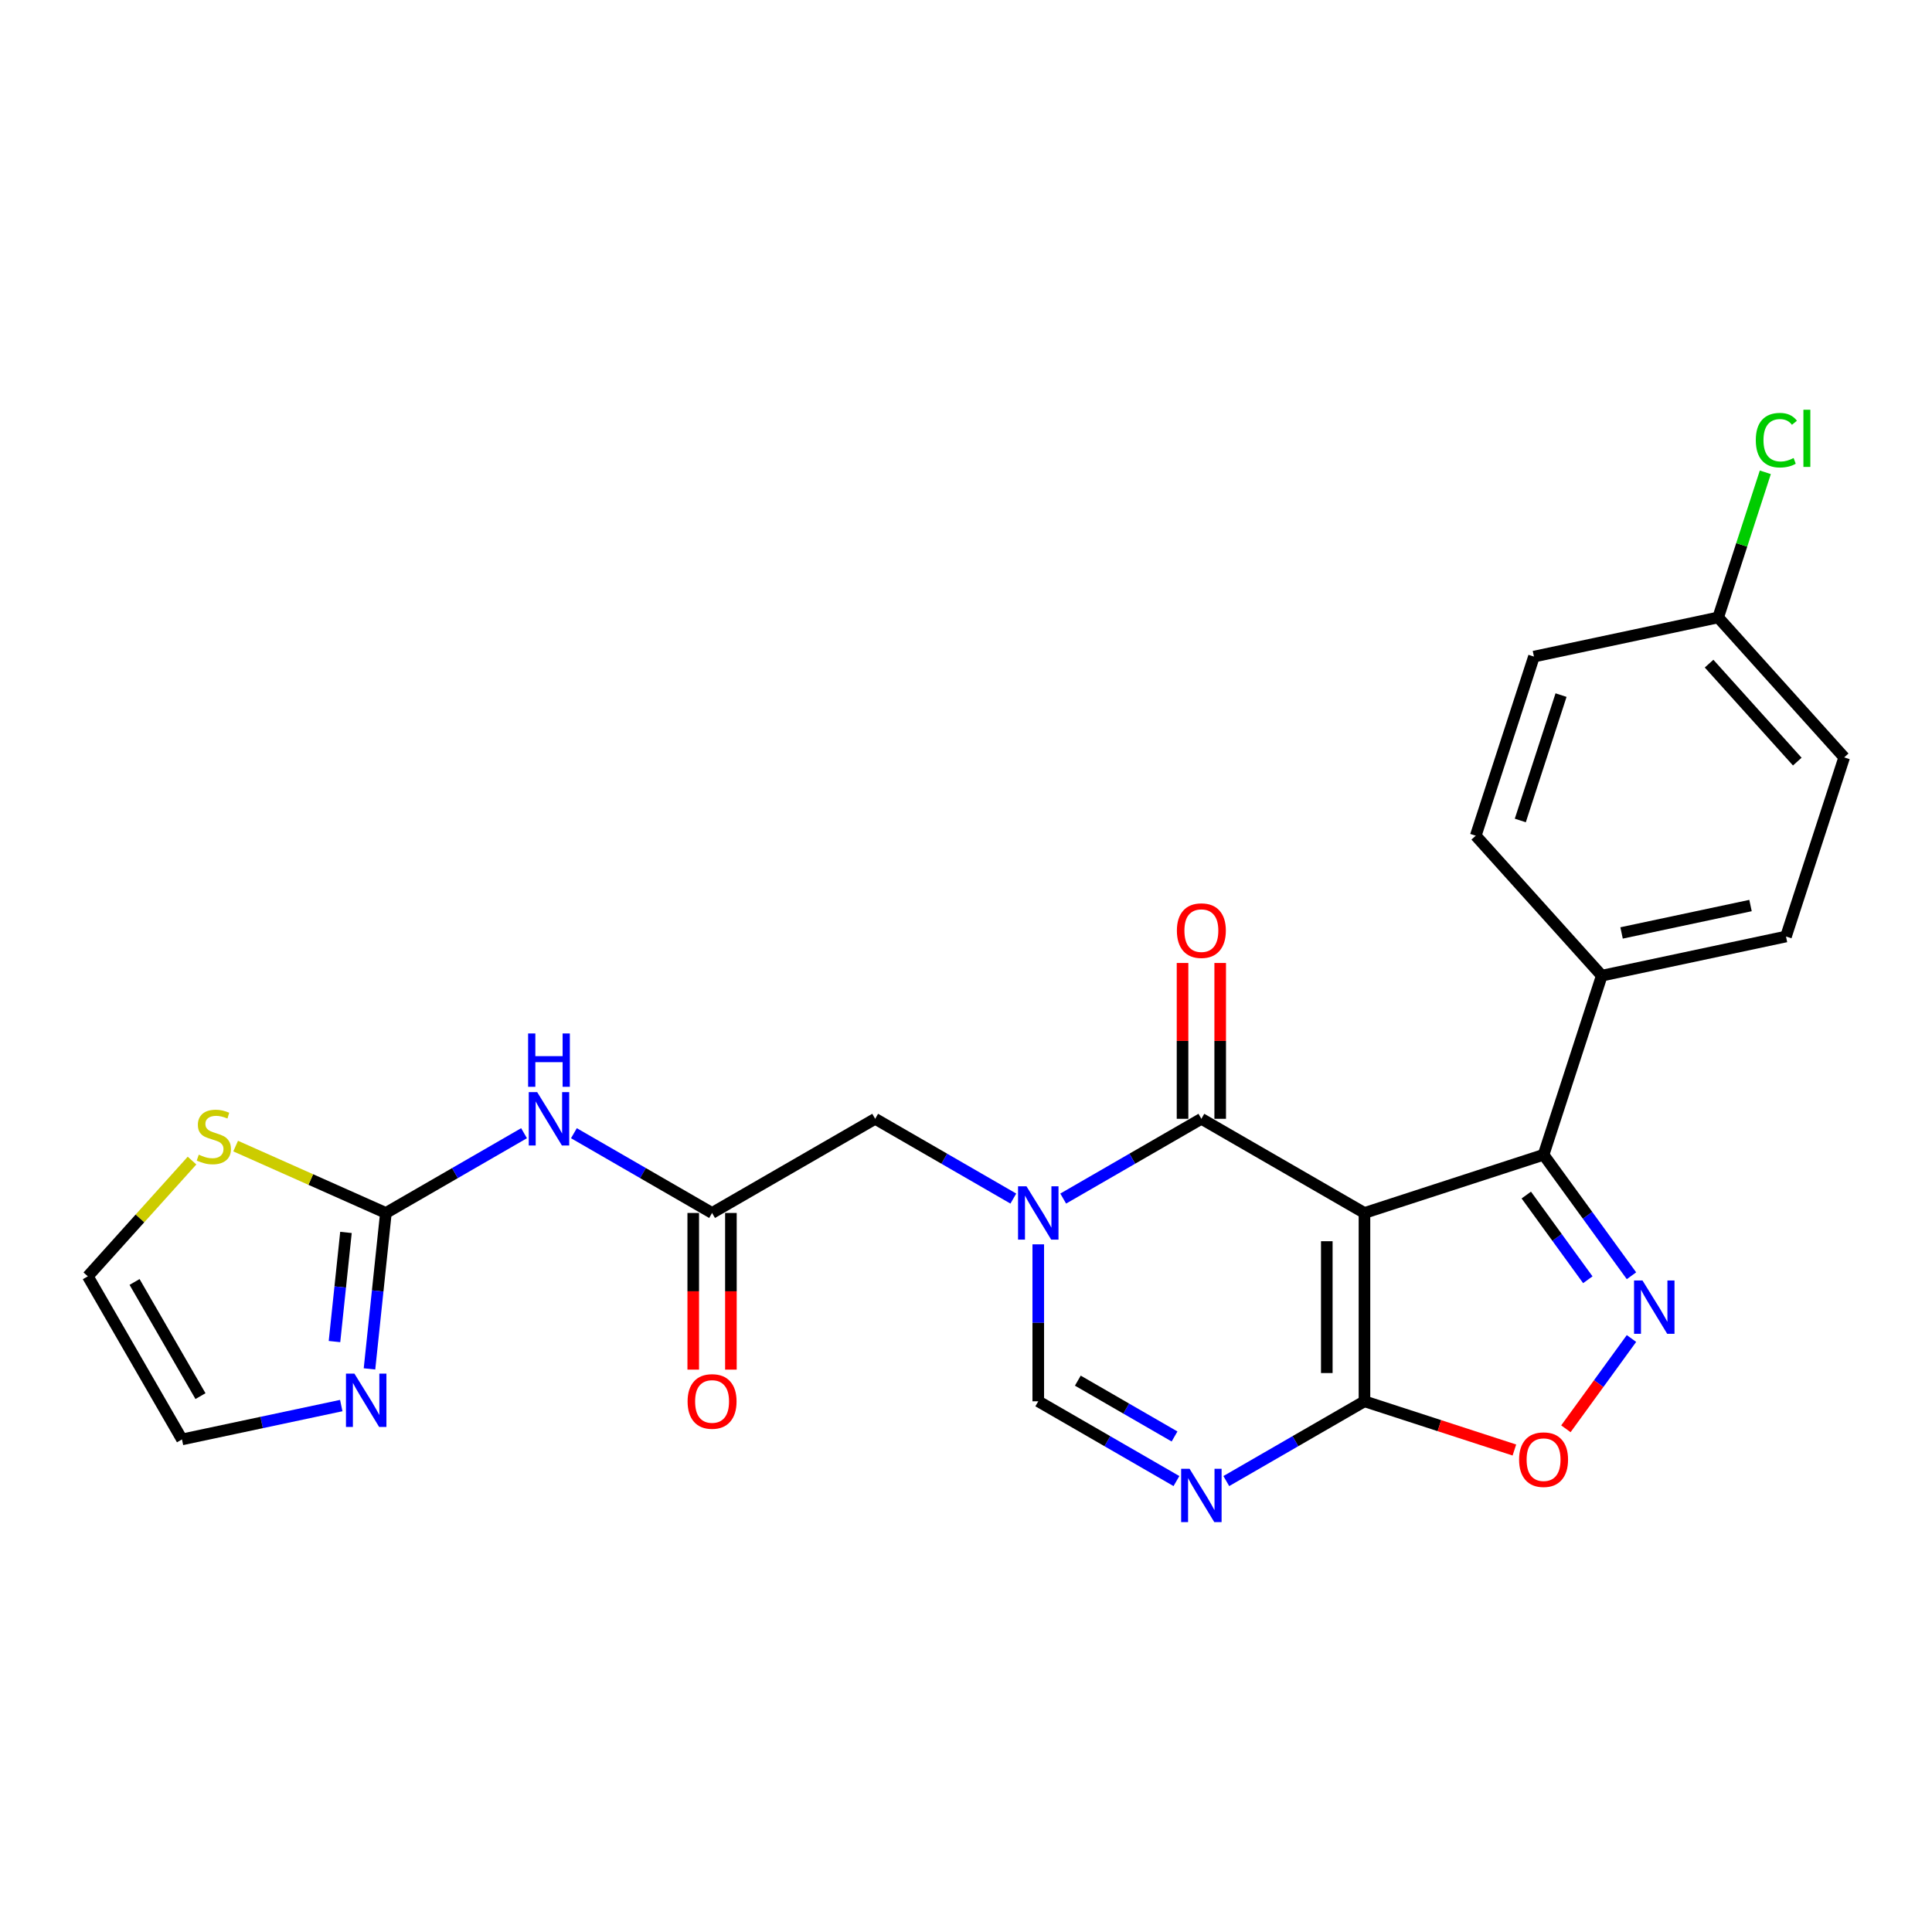 <?xml version='1.0' encoding='iso-8859-1'?>
<svg version='1.1' baseProfile='full'
              xmlns='http://www.w3.org/2000/svg'
                      xmlns:rdkit='http://www.rdkit.org/xml'
                      xmlns:xlink='http://www.w3.org/1999/xlink'
                  xml:space='preserve'
width='1000px' height='1000px' viewBox='0 0 1000 1000'>
<!-- END OF HEADER -->
<rect style='opacity:1.0;fill:#FFFFFF;stroke:none' width='1000' height='1000' x='0' y='0'> </rect>
<path class='bond-0' d='M 706.245,627.831 L 621.826,579.092' style='fill:none;fill-rule:evenodd;stroke:#000000;stroke-width:6px;stroke-linecap:butt;stroke-linejoin:miter;stroke-opacity:1' />
<path class='bond-2' d='M 706.245,627.831 L 706.245,725.31' style='fill:none;fill-rule:evenodd;stroke:#000000;stroke-width:6px;stroke-linecap:butt;stroke-linejoin:miter;stroke-opacity:1' />
<path class='bond-2' d='M 686.749,642.453 L 686.749,710.688' style='fill:none;fill-rule:evenodd;stroke:#000000;stroke-width:6px;stroke-linecap:butt;stroke-linejoin:miter;stroke-opacity:1' />
<path class='bond-5' d='M 706.245,627.831 L 798.952,597.709' style='fill:none;fill-rule:evenodd;stroke:#000000;stroke-width:6px;stroke-linecap:butt;stroke-linejoin:miter;stroke-opacity:1' />
<path class='bond-1' d='M 621.826,579.092 L 586.069,599.736' style='fill:none;fill-rule:evenodd;stroke:#000000;stroke-width:6px;stroke-linecap:butt;stroke-linejoin:miter;stroke-opacity:1' />
<path class='bond-1' d='M 586.069,599.736 L 550.313,620.38' style='fill:none;fill-rule:evenodd;stroke:#0000FF;stroke-width:6px;stroke-linecap:butt;stroke-linejoin:miter;stroke-opacity:1' />
<path class='bond-15' d='M 631.574,579.092 L 631.574,538.765' style='fill:none;fill-rule:evenodd;stroke:#000000;stroke-width:6px;stroke-linecap:butt;stroke-linejoin:miter;stroke-opacity:1' />
<path class='bond-15' d='M 631.574,538.765 L 631.574,498.438' style='fill:none;fill-rule:evenodd;stroke:#FF0000;stroke-width:6px;stroke-linecap:butt;stroke-linejoin:miter;stroke-opacity:1' />
<path class='bond-15' d='M 612.078,579.092 L 612.078,538.765' style='fill:none;fill-rule:evenodd;stroke:#000000;stroke-width:6px;stroke-linecap:butt;stroke-linejoin:miter;stroke-opacity:1' />
<path class='bond-15' d='M 612.078,538.765 L 612.078,498.438' style='fill:none;fill-rule:evenodd;stroke:#FF0000;stroke-width:6px;stroke-linecap:butt;stroke-linejoin:miter;stroke-opacity:1' />
<path class='bond-12' d='M 524.501,620.38 L 488.744,599.736' style='fill:none;fill-rule:evenodd;stroke:#0000FF;stroke-width:6px;stroke-linecap:butt;stroke-linejoin:miter;stroke-opacity:1' />
<path class='bond-12' d='M 488.744,599.736 L 452.988,579.092' style='fill:none;fill-rule:evenodd;stroke:#000000;stroke-width:6px;stroke-linecap:butt;stroke-linejoin:miter;stroke-opacity:1' />
<path class='bond-26' d='M 537.407,644.071 L 537.407,684.69' style='fill:none;fill-rule:evenodd;stroke:#0000FF;stroke-width:6px;stroke-linecap:butt;stroke-linejoin:miter;stroke-opacity:1' />
<path class='bond-26' d='M 537.407,684.69 L 537.407,725.31' style='fill:none;fill-rule:evenodd;stroke:#000000;stroke-width:6px;stroke-linecap:butt;stroke-linejoin:miter;stroke-opacity:1' />
<path class='bond-4' d='M 706.245,725.31 L 670.488,745.954' style='fill:none;fill-rule:evenodd;stroke:#000000;stroke-width:6px;stroke-linecap:butt;stroke-linejoin:miter;stroke-opacity:1' />
<path class='bond-4' d='M 670.488,745.954 L 634.732,766.598' style='fill:none;fill-rule:evenodd;stroke:#0000FF;stroke-width:6px;stroke-linecap:butt;stroke-linejoin:miter;stroke-opacity:1' />
<path class='bond-8' d='M 706.245,725.31 L 745.044,737.916' style='fill:none;fill-rule:evenodd;stroke:#000000;stroke-width:6px;stroke-linecap:butt;stroke-linejoin:miter;stroke-opacity:1' />
<path class='bond-8' d='M 745.044,737.916 L 783.843,750.523' style='fill:none;fill-rule:evenodd;stroke:#FF0000;stroke-width:6px;stroke-linecap:butt;stroke-linejoin:miter;stroke-opacity:1' />
<path class='bond-3' d='M 844.45,660.33 L 821.701,629.02' style='fill:none;fill-rule:evenodd;stroke:#0000FF;stroke-width:6px;stroke-linecap:butt;stroke-linejoin:miter;stroke-opacity:1' />
<path class='bond-3' d='M 821.701,629.02 L 798.952,597.709' style='fill:none;fill-rule:evenodd;stroke:#000000;stroke-width:6px;stroke-linecap:butt;stroke-linejoin:miter;stroke-opacity:1' />
<path class='bond-3' d='M 821.853,662.396 L 805.928,640.479' style='fill:none;fill-rule:evenodd;stroke:#0000FF;stroke-width:6px;stroke-linecap:butt;stroke-linejoin:miter;stroke-opacity:1' />
<path class='bond-3' d='M 805.928,640.479 L 790.004,618.561' style='fill:none;fill-rule:evenodd;stroke:#000000;stroke-width:6px;stroke-linecap:butt;stroke-linejoin:miter;stroke-opacity:1' />
<path class='bond-25' d='M 844.45,692.81 L 827.475,716.174' style='fill:none;fill-rule:evenodd;stroke:#0000FF;stroke-width:6px;stroke-linecap:butt;stroke-linejoin:miter;stroke-opacity:1' />
<path class='bond-25' d='M 827.475,716.174 L 810.5,739.538' style='fill:none;fill-rule:evenodd;stroke:#FF0000;stroke-width:6px;stroke-linecap:butt;stroke-linejoin:miter;stroke-opacity:1' />
<path class='bond-6' d='M 608.92,766.598 L 573.163,745.954' style='fill:none;fill-rule:evenodd;stroke:#0000FF;stroke-width:6px;stroke-linecap:butt;stroke-linejoin:miter;stroke-opacity:1' />
<path class='bond-6' d='M 573.163,745.954 L 537.407,725.31' style='fill:none;fill-rule:evenodd;stroke:#000000;stroke-width:6px;stroke-linecap:butt;stroke-linejoin:miter;stroke-opacity:1' />
<path class='bond-6' d='M 607.94,743.521 L 582.911,729.07' style='fill:none;fill-rule:evenodd;stroke:#0000FF;stroke-width:6px;stroke-linecap:butt;stroke-linejoin:miter;stroke-opacity:1' />
<path class='bond-6' d='M 582.911,729.07 L 557.882,714.619' style='fill:none;fill-rule:evenodd;stroke:#000000;stroke-width:6px;stroke-linecap:butt;stroke-linejoin:miter;stroke-opacity:1' />
<path class='bond-14' d='M 798.952,597.709 L 829.075,505.001' style='fill:none;fill-rule:evenodd;stroke:#000000;stroke-width:6px;stroke-linecap:butt;stroke-linejoin:miter;stroke-opacity:1' />
<path class='bond-7' d='M 199.731,627.831 L 235.488,607.187' style='fill:none;fill-rule:evenodd;stroke:#000000;stroke-width:6px;stroke-linecap:butt;stroke-linejoin:miter;stroke-opacity:1' />
<path class='bond-7' d='M 235.488,607.187 L 271.244,586.543' style='fill:none;fill-rule:evenodd;stroke:#0000FF;stroke-width:6px;stroke-linecap:butt;stroke-linejoin:miter;stroke-opacity:1' />
<path class='bond-10' d='M 199.731,627.831 L 195.49,668.183' style='fill:none;fill-rule:evenodd;stroke:#000000;stroke-width:6px;stroke-linecap:butt;stroke-linejoin:miter;stroke-opacity:1' />
<path class='bond-10' d='M 195.49,668.183 L 191.249,708.536' style='fill:none;fill-rule:evenodd;stroke:#0000FF;stroke-width:6px;stroke-linecap:butt;stroke-linejoin:miter;stroke-opacity:1' />
<path class='bond-10' d='M 179.07,637.899 L 176.101,666.146' style='fill:none;fill-rule:evenodd;stroke:#000000;stroke-width:6px;stroke-linecap:butt;stroke-linejoin:miter;stroke-opacity:1' />
<path class='bond-10' d='M 176.101,666.146 L 173.132,694.392' style='fill:none;fill-rule:evenodd;stroke:#0000FF;stroke-width:6px;stroke-linecap:butt;stroke-linejoin:miter;stroke-opacity:1' />
<path class='bond-13' d='M 199.731,627.831 L 160.85,610.52' style='fill:none;fill-rule:evenodd;stroke:#000000;stroke-width:6px;stroke-linecap:butt;stroke-linejoin:miter;stroke-opacity:1' />
<path class='bond-13' d='M 160.85,610.52 L 121.968,593.209' style='fill:none;fill-rule:evenodd;stroke:#CCCC00;stroke-width:6px;stroke-linecap:butt;stroke-linejoin:miter;stroke-opacity:1' />
<path class='bond-9' d='M 297.056,586.543 L 332.813,607.187' style='fill:none;fill-rule:evenodd;stroke:#0000FF;stroke-width:6px;stroke-linecap:butt;stroke-linejoin:miter;stroke-opacity:1' />
<path class='bond-9' d='M 332.813,607.187 L 368.569,627.831' style='fill:none;fill-rule:evenodd;stroke:#000000;stroke-width:6px;stroke-linecap:butt;stroke-linejoin:miter;stroke-opacity:1' />
<path class='bond-16' d='M 176.636,727.519 L 135.415,736.281' style='fill:none;fill-rule:evenodd;stroke:#0000FF;stroke-width:6px;stroke-linecap:butt;stroke-linejoin:miter;stroke-opacity:1' />
<path class='bond-16' d='M 135.415,736.281 L 94.194,745.043' style='fill:none;fill-rule:evenodd;stroke:#000000;stroke-width:6px;stroke-linecap:butt;stroke-linejoin:miter;stroke-opacity:1' />
<path class='bond-11' d='M 368.569,627.831 L 452.988,579.092' style='fill:none;fill-rule:evenodd;stroke:#000000;stroke-width:6px;stroke-linecap:butt;stroke-linejoin:miter;stroke-opacity:1' />
<path class='bond-18' d='M 358.821,627.831 L 358.821,668.372' style='fill:none;fill-rule:evenodd;stroke:#000000;stroke-width:6px;stroke-linecap:butt;stroke-linejoin:miter;stroke-opacity:1' />
<path class='bond-18' d='M 358.821,668.372 L 358.821,708.914' style='fill:none;fill-rule:evenodd;stroke:#FF0000;stroke-width:6px;stroke-linecap:butt;stroke-linejoin:miter;stroke-opacity:1' />
<path class='bond-18' d='M 378.317,627.831 L 378.317,668.372' style='fill:none;fill-rule:evenodd;stroke:#000000;stroke-width:6px;stroke-linecap:butt;stroke-linejoin:miter;stroke-opacity:1' />
<path class='bond-18' d='M 378.317,668.372 L 378.317,708.914' style='fill:none;fill-rule:evenodd;stroke:#FF0000;stroke-width:6px;stroke-linecap:butt;stroke-linejoin:miter;stroke-opacity:1' />
<path class='bond-17' d='M 99.392,600.72 L 72.424,630.672' style='fill:none;fill-rule:evenodd;stroke:#CCCC00;stroke-width:6px;stroke-linecap:butt;stroke-linejoin:miter;stroke-opacity:1' />
<path class='bond-17' d='M 72.424,630.672 L 45.455,660.624' style='fill:none;fill-rule:evenodd;stroke:#000000;stroke-width:6px;stroke-linecap:butt;stroke-linejoin:miter;stroke-opacity:1' />
<path class='bond-19' d='M 829.075,505.001 L 924.423,484.734' style='fill:none;fill-rule:evenodd;stroke:#000000;stroke-width:6px;stroke-linecap:butt;stroke-linejoin:miter;stroke-opacity:1' />
<path class='bond-19' d='M 839.323,482.891 L 906.067,468.705' style='fill:none;fill-rule:evenodd;stroke:#000000;stroke-width:6px;stroke-linecap:butt;stroke-linejoin:miter;stroke-opacity:1' />
<path class='bond-20' d='M 829.075,505.001 L 763.849,432.56' style='fill:none;fill-rule:evenodd;stroke:#000000;stroke-width:6px;stroke-linecap:butt;stroke-linejoin:miter;stroke-opacity:1' />
<path class='bond-28' d='M 94.194,745.043 L 45.455,660.624' style='fill:none;fill-rule:evenodd;stroke:#000000;stroke-width:6px;stroke-linecap:butt;stroke-linejoin:miter;stroke-opacity:1' />
<path class='bond-28' d='M 103.767,722.632 L 69.649,663.539' style='fill:none;fill-rule:evenodd;stroke:#000000;stroke-width:6px;stroke-linecap:butt;stroke-linejoin:miter;stroke-opacity:1' />
<path class='bond-23' d='M 924.423,484.734 L 954.545,392.027' style='fill:none;fill-rule:evenodd;stroke:#000000;stroke-width:6px;stroke-linecap:butt;stroke-linejoin:miter;stroke-opacity:1' />
<path class='bond-22' d='M 763.849,432.56 L 793.971,339.853' style='fill:none;fill-rule:evenodd;stroke:#000000;stroke-width:6px;stroke-linecap:butt;stroke-linejoin:miter;stroke-opacity:1' />
<path class='bond-22' d='M 786.909,424.679 L 807.994,359.784' style='fill:none;fill-rule:evenodd;stroke:#000000;stroke-width:6px;stroke-linecap:butt;stroke-linejoin:miter;stroke-opacity:1' />
<path class='bond-21' d='M 889.32,319.586 L 793.971,339.853' style='fill:none;fill-rule:evenodd;stroke:#000000;stroke-width:6px;stroke-linecap:butt;stroke-linejoin:miter;stroke-opacity:1' />
<path class='bond-24' d='M 889.32,319.586 L 901.524,282.025' style='fill:none;fill-rule:evenodd;stroke:#000000;stroke-width:6px;stroke-linecap:butt;stroke-linejoin:miter;stroke-opacity:1' />
<path class='bond-24' d='M 901.524,282.025 L 913.728,244.464' style='fill:none;fill-rule:evenodd;stroke:#00CC00;stroke-width:6px;stroke-linecap:butt;stroke-linejoin:miter;stroke-opacity:1' />
<path class='bond-27' d='M 889.32,319.586 L 954.545,392.027' style='fill:none;fill-rule:evenodd;stroke:#000000;stroke-width:6px;stroke-linecap:butt;stroke-linejoin:miter;stroke-opacity:1' />
<path class='bond-27' d='M 884.615,343.497 L 930.273,394.206' style='fill:none;fill-rule:evenodd;stroke:#000000;stroke-width:6px;stroke-linecap:butt;stroke-linejoin:miter;stroke-opacity:1' />
<path  class='atom-2' d='M 531.305 614.028
L 540.351 628.65
Q 541.247 630.093, 542.69 632.705
Q 544.133 635.317, 544.211 635.473
L 544.211 614.028
L 547.876 614.028
L 547.876 641.634
L 544.094 641.634
L 534.385 625.648
Q 533.254 623.776, 532.046 621.632
Q 530.876 619.487, 530.525 618.824
L 530.525 641.634
L 526.938 641.634
L 526.938 614.028
L 531.305 614.028
' fill='#0000FF'/>
<path  class='atom-4' d='M 850.146 662.767
L 859.192 677.389
Q 860.089 678.832, 861.532 681.444
Q 862.975 684.057, 863.052 684.213
L 863.052 662.767
L 866.718 662.767
L 866.718 690.373
L 862.936 690.373
L 853.227 674.387
Q 852.096 672.515, 850.887 670.371
Q 849.717 668.226, 849.367 667.563
L 849.367 690.373
L 845.779 690.373
L 845.779 662.767
L 850.146 662.767
' fill='#0000FF'/>
<path  class='atom-5' d='M 615.724 760.246
L 624.77 774.868
Q 625.666 776.31, 627.109 778.923
Q 628.552 781.535, 628.63 781.691
L 628.63 760.246
L 632.295 760.246
L 632.295 787.852
L 628.513 787.852
L 618.804 771.865
Q 617.673 769.994, 616.464 767.849
Q 615.295 765.705, 614.944 765.042
L 614.944 787.852
L 611.356 787.852
L 611.356 760.246
L 615.724 760.246
' fill='#0000FF'/>
<path  class='atom-9' d='M 786.28 755.51
Q 786.28 748.882, 789.555 745.177
Q 792.83 741.473, 798.952 741.473
Q 805.074 741.473, 808.349 745.177
Q 811.624 748.882, 811.624 755.51
Q 811.624 762.217, 808.31 766.038
Q 804.996 769.82, 798.952 769.82
Q 792.869 769.82, 789.555 766.038
Q 786.28 762.256, 786.28 755.51
M 798.952 766.701
Q 803.163 766.701, 805.425 763.893
Q 807.725 761.047, 807.725 755.51
Q 807.725 750.09, 805.425 747.361
Q 803.163 744.593, 798.952 744.593
Q 794.741 744.593, 792.441 747.322
Q 790.179 750.051, 790.179 755.51
Q 790.179 761.086, 792.441 763.893
Q 794.741 766.701, 798.952 766.701
' fill='#FF0000'/>
<path  class='atom-10' d='M 278.048 565.289
L 287.094 579.911
Q 287.991 581.353, 289.434 583.966
Q 290.876 586.578, 290.954 586.734
L 290.954 565.289
L 294.619 565.289
L 294.619 592.895
L 290.837 592.895
L 281.128 576.908
Q 279.998 575.037, 278.789 572.892
Q 277.619 570.748, 277.268 570.085
L 277.268 592.895
L 273.681 592.895
L 273.681 565.289
L 278.048 565.289
' fill='#0000FF'/>
<path  class='atom-10' d='M 273.35 534.922
L 277.093 534.922
L 277.093 546.659
L 291.208 546.659
L 291.208 534.922
L 294.951 534.922
L 294.951 562.528
L 291.208 562.528
L 291.208 549.778
L 277.093 549.778
L 277.093 562.528
L 273.35 562.528
L 273.35 534.922
' fill='#0000FF'/>
<path  class='atom-11' d='M 183.44 710.973
L 192.486 725.594
Q 193.383 727.037, 194.825 729.65
Q 196.268 732.262, 196.346 732.418
L 196.346 710.973
L 200.011 710.973
L 200.011 738.579
L 196.229 738.579
L 186.52 722.592
Q 185.39 720.721, 184.181 718.576
Q 183.011 716.431, 182.66 715.769
L 182.66 738.579
L 179.073 738.579
L 179.073 710.973
L 183.44 710.973
' fill='#0000FF'/>
<path  class='atom-14' d='M 102.882 597.658
Q 103.194 597.775, 104.481 598.321
Q 105.767 598.867, 107.171 599.218
Q 108.614 599.53, 110.018 599.53
Q 112.63 599.53, 114.151 598.282
Q 115.671 596.995, 115.671 594.773
Q 115.671 593.252, 114.891 592.316
Q 114.151 591.38, 112.981 590.873
Q 111.811 590.367, 109.862 589.782
Q 107.405 589.041, 105.923 588.339
Q 104.481 587.637, 103.428 586.156
Q 102.414 584.674, 102.414 582.178
Q 102.414 578.708, 104.754 576.564
Q 107.132 574.419, 111.811 574.419
Q 115.008 574.419, 118.635 575.94
L 117.738 578.942
Q 114.424 577.577, 111.928 577.577
Q 109.238 577.577, 107.756 578.708
Q 106.274 579.8, 106.313 581.71
Q 106.313 583.192, 107.054 584.089
Q 107.834 584.986, 108.926 585.493
Q 110.057 586, 111.928 586.584
Q 114.424 587.364, 115.905 588.144
Q 117.387 588.924, 118.44 590.523
Q 119.531 592.082, 119.531 594.773
Q 119.531 598.594, 116.958 600.66
Q 114.424 602.688, 110.173 602.688
Q 107.717 602.688, 105.845 602.142
Q 104.013 601.635, 101.829 600.738
L 102.882 597.658
' fill='#CCCC00'/>
<path  class='atom-16' d='M 609.153 481.691
Q 609.153 475.063, 612.429 471.359
Q 615.704 467.654, 621.826 467.654
Q 627.947 467.654, 631.223 471.359
Q 634.498 475.063, 634.498 481.691
Q 634.498 488.398, 631.184 492.219
Q 627.869 496.001, 621.826 496.001
Q 615.743 496.001, 612.429 492.219
Q 609.153 488.437, 609.153 481.691
M 621.826 492.882
Q 626.037 492.882, 628.298 490.075
Q 630.599 487.228, 630.599 481.691
Q 630.599 476.272, 628.298 473.542
Q 626.037 470.774, 621.826 470.774
Q 617.615 470.774, 615.314 473.503
Q 613.053 476.233, 613.053 481.691
Q 613.053 487.267, 615.314 490.075
Q 617.615 492.882, 621.826 492.882
' fill='#FF0000'/>
<path  class='atom-19' d='M 355.897 725.388
Q 355.897 718.759, 359.172 715.055
Q 362.447 711.351, 368.569 711.351
Q 374.691 711.351, 377.966 715.055
Q 381.241 718.759, 381.241 725.388
Q 381.241 732.094, 377.927 735.915
Q 374.613 739.697, 368.569 739.697
Q 362.486 739.697, 359.172 735.915
Q 355.897 732.133, 355.897 725.388
M 368.569 736.578
Q 372.78 736.578, 375.042 733.771
Q 377.342 730.924, 377.342 725.388
Q 377.342 719.968, 375.042 717.238
Q 372.78 714.47, 368.569 714.47
Q 364.358 714.47, 362.058 717.199
Q 359.796 719.929, 359.796 725.388
Q 359.796 730.963, 362.058 733.771
Q 364.358 736.578, 368.569 736.578
' fill='#FF0000'/>
<path  class='atom-25' d='M 908.797 227.834
Q 908.797 220.971, 911.995 217.384
Q 915.231 213.758, 921.353 213.758
Q 927.045 213.758, 930.087 217.774
L 927.513 219.879
Q 925.291 216.955, 921.353 216.955
Q 917.181 216.955, 914.958 219.762
Q 912.775 222.531, 912.775 227.834
Q 912.775 233.292, 915.036 236.1
Q 917.337 238.907, 921.782 238.907
Q 924.823 238.907, 928.371 237.075
L 929.463 239.999
Q 928.02 240.935, 925.837 241.481
Q 923.653 242.027, 921.236 242.027
Q 915.231 242.027, 911.995 238.361
Q 908.797 234.696, 908.797 227.834
' fill='#00CC00'/>
<path  class='atom-25' d='M 933.44 212.081
L 937.027 212.081
L 937.027 241.676
L 933.44 241.676
L 933.44 212.081
' fill='#00CC00'/>
</svg>

